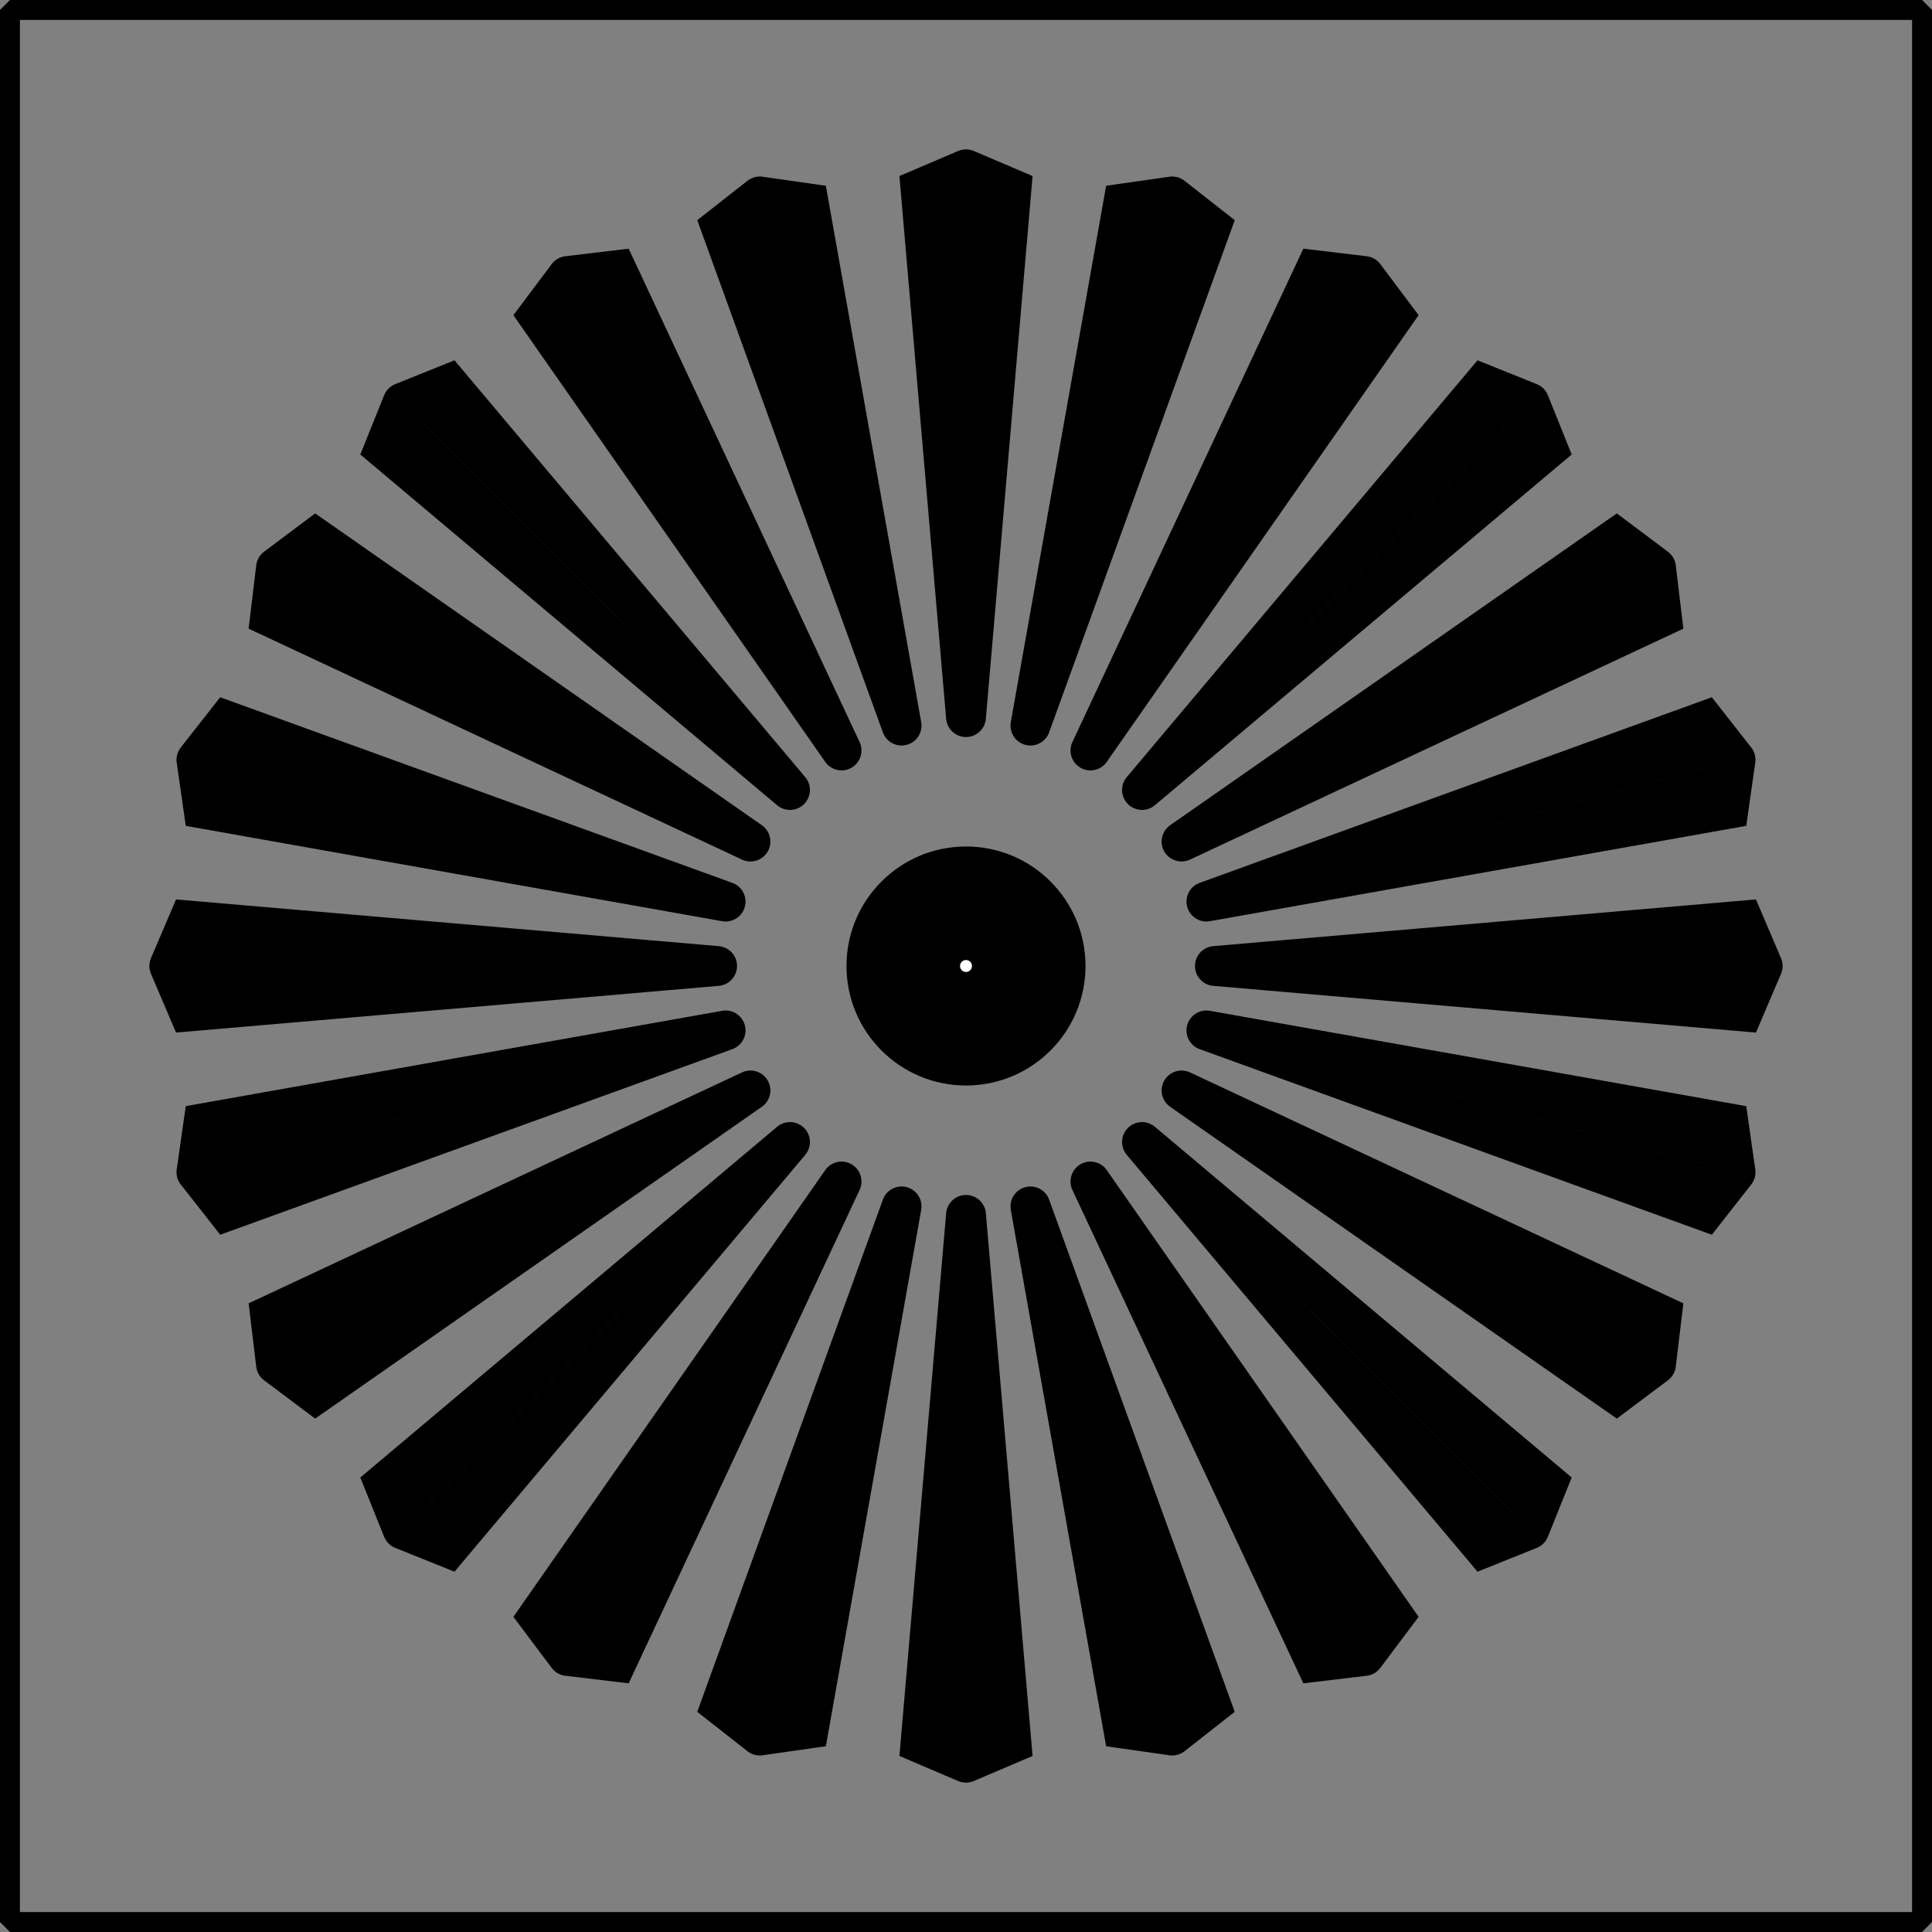 <?xml version="1.0" encoding="UTF-8" standalone="no"?>
<!-- Created with Inkscape (http://www.inkscape.org/) -->

<svg
   xmlns:dc="http://purl.org/dc/elements/1.1/"
   xmlns:cc="http://creativecommons.org/ns#"
   xmlns:rdf="http://www.w3.org/1999/02/22-rdf-syntax-ns#"
   xmlns:svg="http://www.w3.org/2000/svg"
   xmlns="http://www.w3.org/2000/svg"
   xmlns:sodipodi="http://sodipodi.sourceforge.net/DTD/sodipodi-0.dtd"
   xmlns:inkscape="http://www.inkscape.org/namespaces/inkscape"
   width="48.5mm"
   height="48.5mm"
   viewBox="0 0 48.5 48.5"
   version="1.1"
   id="svg8"
   inkscape:version="0.92.4 5da689c313, 2019-01-14"
   sodipodi:docname="backplane.svg">
  <rect x="0" y="0" width="48.5" height="48.5" fill="#808080" stroke="none"/>
  <defs
     id="defs2">
    <inkscape:path-effect
       effect="mirror_symmetry"
       start_point="4,273"
       end_point="44,273"
       center_point="24,273"
       id="path-effect835"
       is_visible="true"
       mode="Y"
       discard_orig_path="false"
       fuse_paths="false"
       oposite_fuse="false" />
    <inkscape:path-effect
       effect="copy_rotate"
       starting_point="30.876,273"
       origin="24,273"
       id="path-effect829"
       is_visible="true"
       copies_to_360="true"
       fuse_paths="false"
       starting_angle="0"
       rotation_angle="15"
       num_copies="24" />
    <inkscape:path-effect
       effect="copy_rotate"
       starting_point="29.292,273"
       origin="24,273"
       id="path-effect823"
       is_visible="true"
       copies_to_360="true"
       fuse_paths="false"
       starting_angle="0"
       rotation_angle="60"
       num_copies="24" />
    <inkscape:path-effect
       effect="copy_rotate"
       starting_point="29.292,271.5"
       origin="24,271.5"
       id="path-effect821"
       is_visible="true"
       copies_to_360="true"
       fuse_paths="false"
       starting_angle="0"
       rotation_angle="60"
       num_copies="9" />
    <inkscape:path-effect
       effect="copy_rotate"
       starting_point="29.292,1098.52"
       origin="24,1098.52"
       id="path-effect819"
       is_visible="true"
       copies_to_360="true"
       fuse_paths="false"
       starting_angle="0"
       rotation_angle="60"
       num_copies="24" />
  </defs>
  <sodipodi:namedview
     id="base"
     pagecolor="#ffffff"
     bordercolor="#666666"
     borderopacity="1.0"
     inkscape:pageopacity="0.0"
     inkscape:pageshadow="2"
     inkscape:zoom="1.9428741"
     inkscape:cx="95.094179"
     inkscape:cy="104.30556"
     inkscape:document-units="mm"
     inkscape:current-layer="layer1"
     showgrid="false"
     inkscape:snap-object-midpoints="true"
     inkscape:window-width="1600"
     inkscape:window-height="900"
     inkscape:window-x="0"
     inkscape:window-y="0"
     inkscape:window-maximized="0"
     fit-margin-top="0"
     fit-margin-left="0"
     fit-margin-right="0"
     fit-margin-bottom="0">
    <inkscape:grid
       type="xygrid"
       id="grid815"
       units="mm"
       spacingx="1"
       spacingy="1"
       originx="0.25"
       originy="0.25" />
  </sodipodi:namedview>
  <g
     inkscape:label="Ebene 1"
     inkscape:groupmode="layer"
     id="layer1"
     transform="translate(0.25,-248.75)">
    <path
       style="fill:#000001;fill-opacity:1;fill-rule:evenodd;stroke:#000000;stroke-width:1;stroke-linecap:round;stroke-linejoin:miter;stroke-miterlimit:4;stroke-dasharray:none;stroke-opacity:1"
       d="M 30.248,273 43.513,274.142 44,273 m -13.965,-1.617 13.108,-2.33 0.175,-1.229 M 29.411,269.876 41.469,264.232 41.321,263 m -12.902,5.582 10.187,-8.572 -0.463,-1.152 M 27.124,267.589 34.745,256.672 34,255.679 m -8.383,11.285 4.536,-12.517 -0.977,-0.766 M 24,266.752 25.142,253.487 24,253 m -1.617,13.965 -2.33,-13.108 -1.229,-0.175 m 2.052,13.908 -5.644,-12.058 L 14,255.679 m 5.582,12.902 -8.572,-10.187 -1.152,0.463 M 18.589,269.876 7.672,262.255 6.679,263 m 11.285,8.383 -12.517,-4.536 -0.766,0.977 M 17.752,273 4.487,271.858 4,273 m 13.965,1.617 -13.108,2.33 -0.175,1.229 M 18.589,276.124 6.531,281.768 6.679,283 m 12.902,-5.582 -10.187,8.572 0.463,1.152 M 20.876,278.411 13.255,289.328 14,290.321 m 8.383,-11.285 -4.536,12.517 0.977,0.766 M 24,279.248 22.858,292.513 24,293 m 1.617,-13.965 2.33,13.108 1.229,0.175 m -2.052,-13.908 5.644,12.058 L 34,290.321 m -5.582,-12.902 8.572,10.187 1.152,-0.463 M 29.411,276.124 40.328,283.745 41.321,283 m -11.285,-8.383 12.517,4.536 0.766,-0.977 M 30.248,273 43.513,271.858 44,273 m -13.965,1.617 13.108,2.33 0.175,1.229 M 29.411,276.124 41.469,281.768 41.321,283 m -12.902,-5.582 10.187,8.572 -0.463,1.152 M 27.124,278.411 34.745,289.328 34,290.321 m -8.383,-11.285 4.536,12.517 -0.977,0.766 M 24,279.248 25.142,292.513 24,293 m -1.617,-13.965 -2.33,13.108 -1.229,0.175 m 2.052,-13.908 -5.644,12.058 L 14,290.321 m 5.582,-12.902 -8.572,10.187 -1.152,-0.463 M 18.589,276.124 7.672,283.745 6.679,283 M 17.965,274.617 5.448,279.153 4.681,278.176 M 17.752,273 4.487,274.142 4,273 M 17.965,271.383 4.857,269.053 4.681,267.824 M 18.589,269.876 6.531,264.232 6.679,263 m 12.902,5.582 -10.187,-8.572 0.463,-1.152 M 20.876,267.589 13.255,256.672 14,255.679 m 8.383,11.285 -4.536,-12.517 0.977,-0.766 M 24,266.752 22.858,253.487 24,253 m 1.617,13.965 2.33,-13.108 1.229,-0.175 m -2.052,13.908 5.644,-12.058 L 34,255.679 m -5.582,12.902 8.572,-10.187 1.152,0.463 M 29.411,269.876 40.328,262.255 41.321,263 m -11.285,8.383 12.517,-4.536 0.766,0.977"
       id="path817"
       inkscape:connector-curvature="0"
       inkscape:path-effect="#path-effect829;#path-effect835"
       inkscape:original-d="M 30.248111,273 43.512789,274.14179 44,273"
       sodipodi:nodetypes="ccc" />
    <rect
       style="opacity:1;fill:none;fill-opacity:1;stroke:#000000;stroke-width:0.5;stroke-linecap:round;stroke-linejoin:bevel;stroke-miterlimit:15.6;stroke-dasharray:none;stroke-dashoffset:0;stroke-opacity:1;paint-order:markers stroke fill"
       id="rect827"
       width="48"
       height="48"
       x="0"
       y="249"
       rx="0"
       ry="0" />
    <circle
       style="opacity:1;fill:#000001;fill-opacity:1;stroke:none;stroke-width:0.939;stroke-linecap:round;stroke-linejoin:bevel;stroke-miterlimit:4;stroke-dasharray:none;stroke-dashoffset:0;stroke-opacity:1;paint-order:markers stroke fill"
       id="path833"
       cx="24"
       cy="273"
       r="3"
       inkscape:transform-center-x="19.506421"
       inkscape:transform-center-y="22.377924" />
    <circle
       inkscape:transform-center-y="1.1188968"
       inkscape:transform-center-x="0.97532148"
       cy="273"
       cx="24"
       id="circle821"
       style="opacity:1;fill:#ffffff;fill-opacity:1;stroke:none;stroke-width:0.047;stroke-linecap:round;stroke-linejoin:bevel;stroke-miterlimit:4;stroke-dasharray:none;stroke-dashoffset:0;stroke-opacity:1;paint-order:markers stroke fill"
       r="0.15" />
  </g>
</svg>
